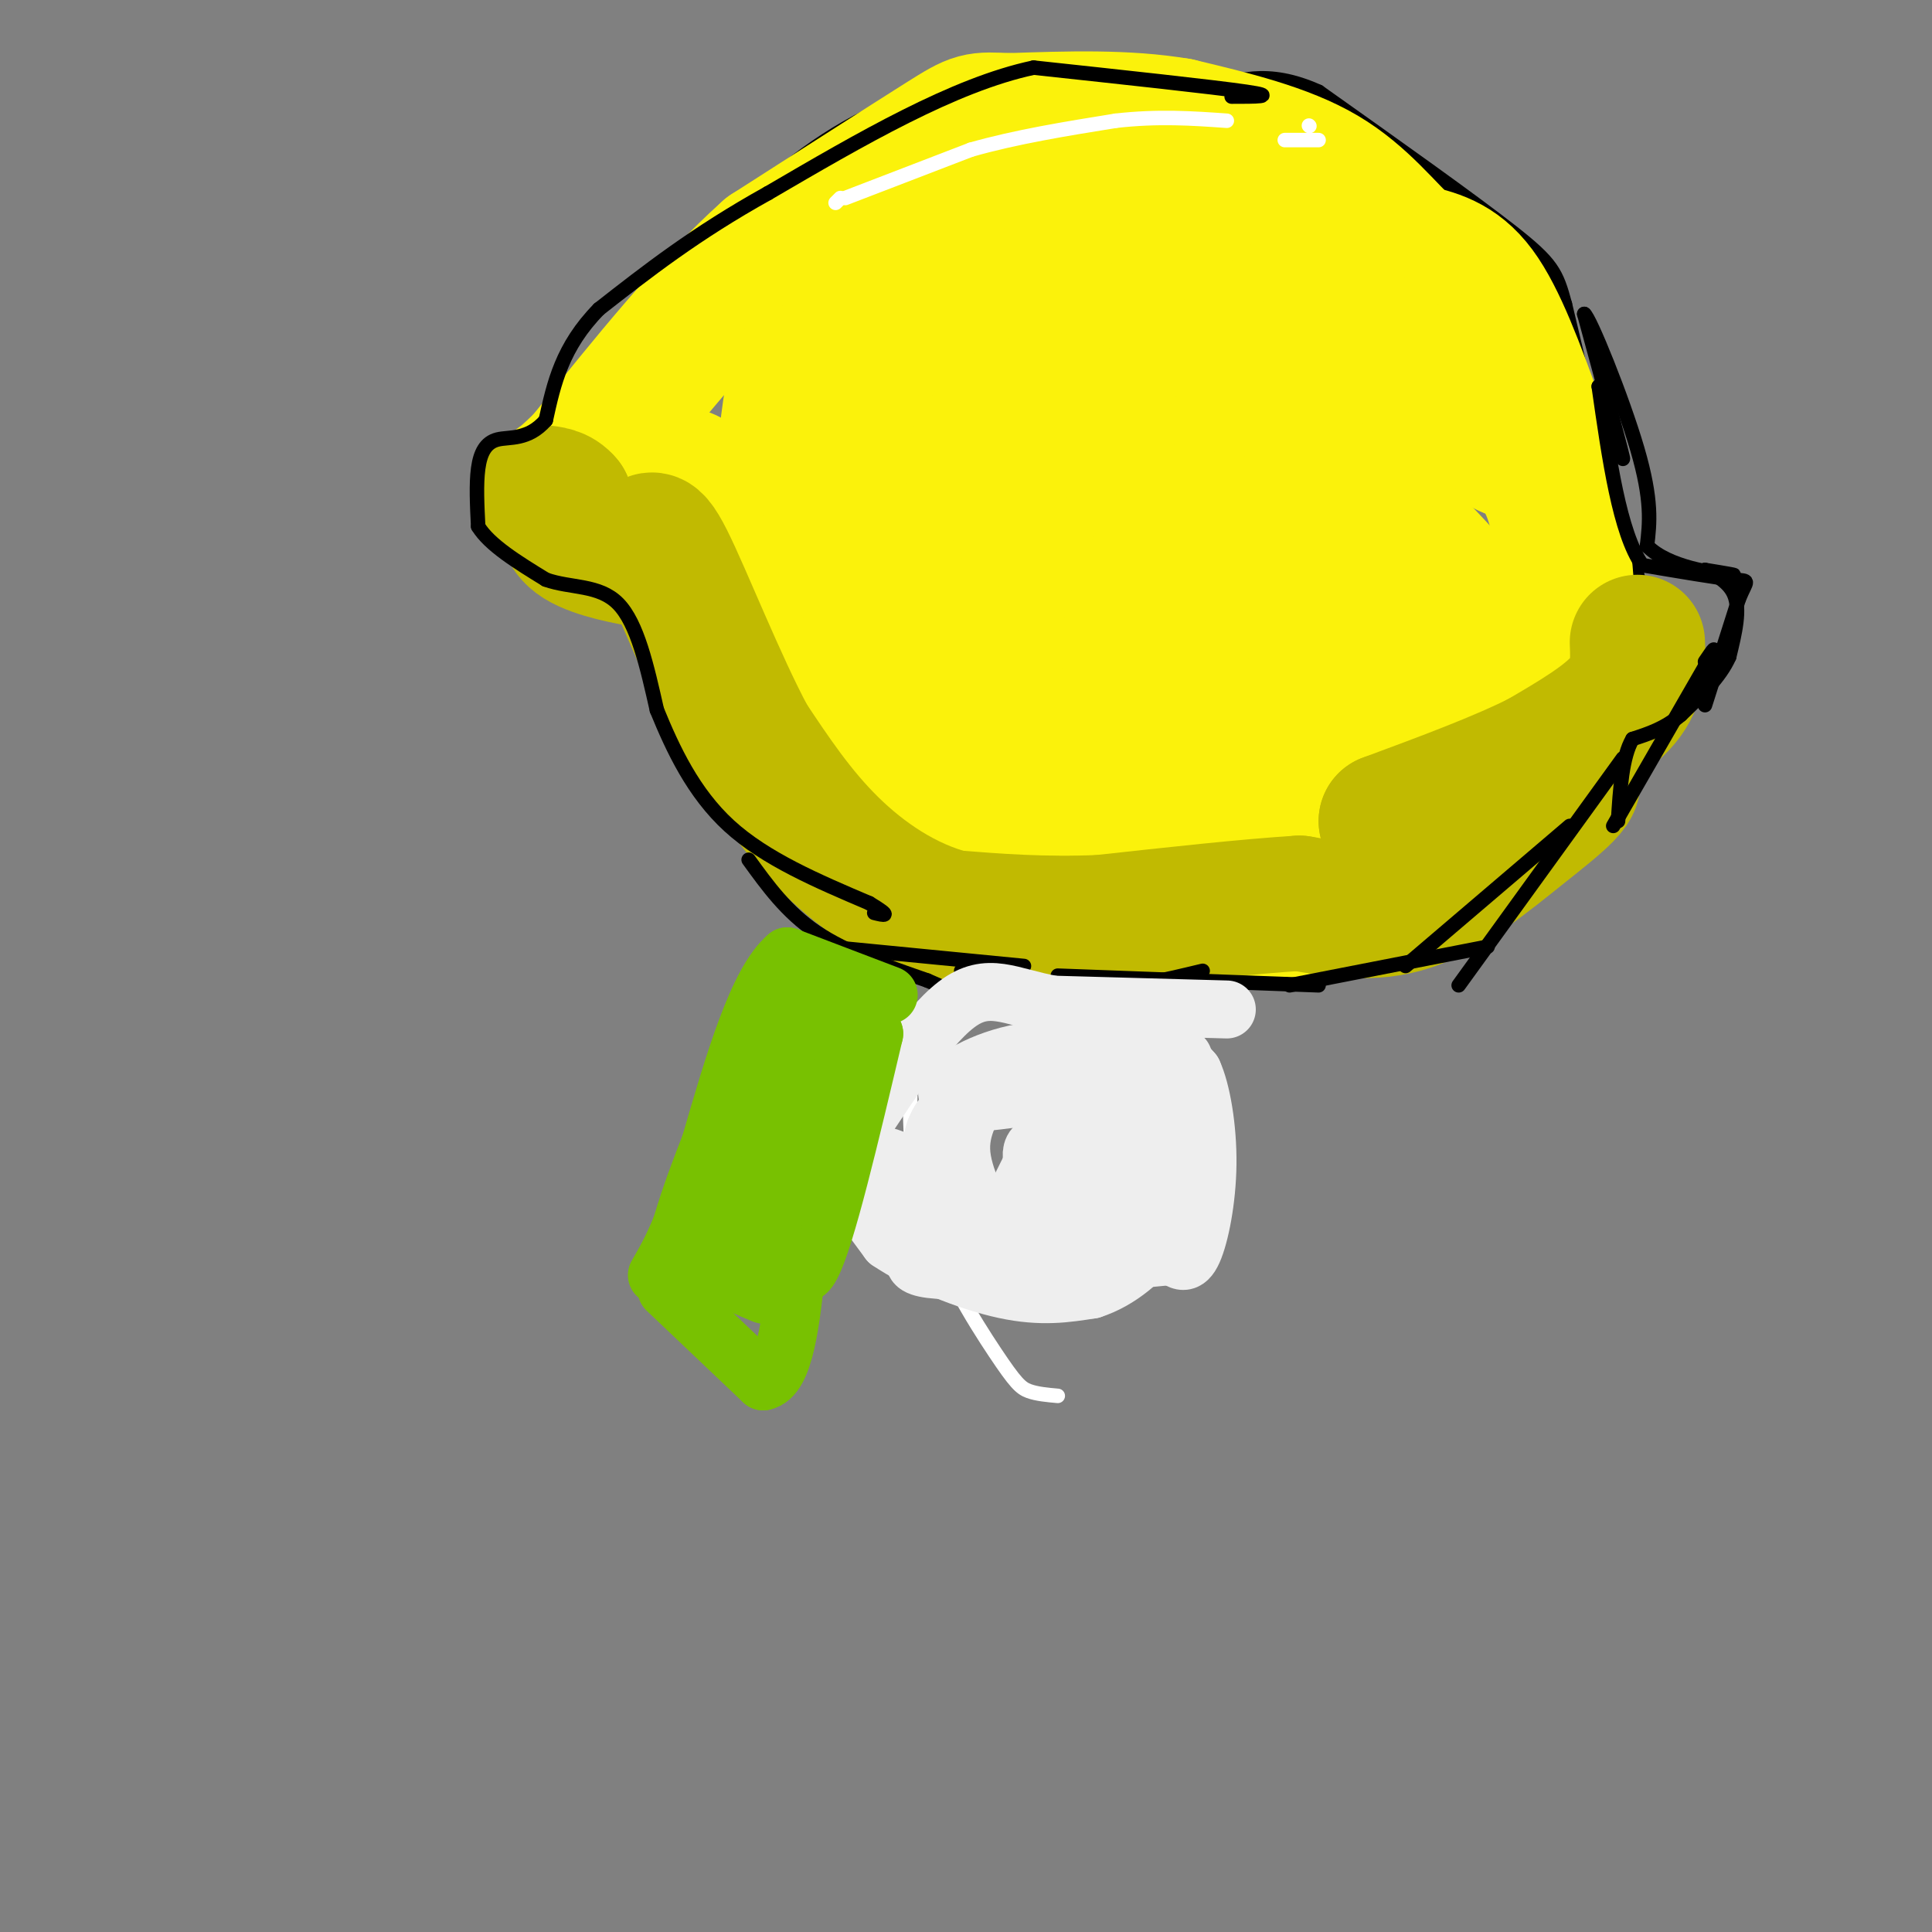 <svg viewBox='0 0 400 400' version='1.1' xmlns='http://www.w3.org/2000/svg' xmlns:xlink='http://www.w3.org/1999/xlink'><rect x="0" y="0" width="400" height="400" fill="#808080" stroke="none"/><g fill='none' stroke='#000000' stroke-width='3' stroke-linecap='round' stroke-linejoin='round'><path d='M127,80c-0.887,-0.976 -1.774,-1.952 -4,0c-2.226,1.952 -5.792,6.833 -8,10c-2.208,3.167 -3.060,4.619 -3,7c0.060,2.381 1.030,5.690 2,9'/><path d='M114,106c3.378,1.356 10.822,0.244 14,1c3.178,0.756 2.089,3.378 1,6'/><path d='M129,113c2.956,10.756 9.844,34.644 17,48c7.156,13.356 14.578,16.178 22,19'/><path d='M168,180c7.956,5.267 16.844,8.933 25,11c8.156,2.067 15.578,2.533 23,3'/><path d='M216,194c7.000,0.833 13.000,1.417 19,2'/><path d='M235,196c8.500,0.000 20.250,-1.000 32,-2'/><path d='M267,194c15.333,-5.000 37.667,-16.500 60,-28'/><path d='M327,166c12.178,-6.889 12.622,-10.111 12,-12c-0.622,-1.889 -2.311,-2.444 -4,-3'/><path d='M335,151c0.333,-3.833 3.167,-11.917 6,-20'/><path d='M341,131c-0.667,-9.833 -5.333,-24.417 -10,-39'/><path d='M331,92c-2.833,-11.333 -4.917,-20.167 -7,-29'/><path d='M324,63c-1.756,-6.556 -2.644,-8.444 -11,-15c-8.356,-6.556 -24.178,-17.778 -40,-29'/><path d='M273,19c-10.667,-4.833 -17.333,-2.417 -24,0'/><path d='M249,19c-7.333,-0.500 -13.667,-1.750 -20,-3'/><path d='M229,16c-10.333,0.333 -26.167,2.667 -42,5'/><path d='M187,21c-13.022,4.600 -24.578,13.600 -32,21c-7.422,7.400 -10.711,13.200 -14,19'/><path d='M141,61c-4.333,4.833 -8.167,7.417 -12,10'/><path d='M129,71c-3.500,3.000 -6.250,5.500 -9,8'/></g>
<g fill='none' stroke='#FBF20B' stroke-width='28' stroke-linecap='round' stroke-linejoin='round'><path d='M318,87c-3.833,-10.583 -7.667,-21.167 -12,-27c-4.333,-5.833 -9.167,-6.917 -14,-8'/><path d='M292,52c-4.844,-4.356 -9.956,-11.244 -18,-16c-8.044,-4.756 -19.022,-7.378 -30,-10'/><path d='M244,26c-10.833,-1.833 -22.917,-1.417 -35,-1'/><path d='M209,25c-6.956,-0.289 -6.844,-0.511 -14,4c-7.156,4.511 -21.578,13.756 -36,23'/><path d='M159,52c-12.333,11.000 -25.167,27.000 -38,43'/><path d='M121,95c-7.274,7.369 -6.458,4.292 -1,3c5.458,-1.292 15.560,-0.798 20,0c4.440,0.798 3.220,1.899 2,3'/><path d='M142,101c0.978,6.956 2.422,22.844 4,31c1.578,8.156 3.289,8.578 5,9'/><path d='M151,141c1.311,3.844 2.089,8.956 8,16c5.911,7.044 16.956,16.022 28,25'/><path d='M187,182c10.333,5.500 22.167,6.750 34,8'/><path d='M221,190c15.111,1.467 35.889,1.133 49,-1c13.111,-2.133 18.556,-6.067 24,-10'/><path d='M294,179c6.711,-2.044 11.489,-2.156 16,-5c4.511,-2.844 8.756,-8.422 13,-14'/><path d='M323,160c2.511,-12.533 2.289,-36.867 0,-50c-2.289,-13.133 -6.644,-15.067 -11,-17'/><path d='M312,93c-12.500,-11.333 -38.250,-31.167 -64,-51'/><path d='M248,42c-19.833,-8.833 -37.417,-5.417 -55,-2'/><path d='M193,40c-11.844,2.044 -13.956,8.156 -17,15c-3.044,6.844 -7.022,14.422 -11,22'/><path d='M165,77c-2.778,12.622 -4.222,33.178 -2,45c2.222,11.822 8.111,14.911 14,18'/><path d='M177,140c8.978,9.467 24.422,24.133 36,30c11.578,5.867 19.289,2.933 27,0'/><path d='M240,170c11.397,0.061 26.391,0.212 36,-1c9.609,-1.212 13.833,-3.789 18,-6c4.167,-2.211 8.276,-4.057 11,-8c2.724,-3.943 4.064,-9.984 4,-15c-0.064,-5.016 -1.532,-9.008 -3,-13'/><path d='M306,127c-12.644,-14.689 -42.756,-44.911 -58,-58c-15.244,-13.089 -15.622,-9.044 -16,-5'/><path d='M232,64c-8.668,-1.118 -22.336,-1.413 -29,-1c-6.664,0.413 -6.322,1.533 -7,12c-0.678,10.467 -2.375,30.279 -2,40c0.375,9.721 2.821,9.349 6,11c3.179,1.651 7.089,5.326 11,9'/><path d='M211,135c11.153,3.038 33.536,6.134 47,8c13.464,1.866 18.010,2.502 22,-3c3.990,-5.502 7.426,-17.144 5,-26c-2.426,-8.856 -10.713,-14.928 -19,-21'/><path d='M266,93c-9.954,-8.260 -25.338,-18.410 -40,-25c-14.662,-6.590 -28.601,-9.620 -37,-7c-8.399,2.620 -11.257,10.892 -13,20c-1.743,9.108 -2.372,19.054 -3,29'/><path d='M173,110c-1.885,4.750 -5.099,2.124 1,6c6.099,3.876 21.511,14.256 32,20c10.489,5.744 16.055,6.854 25,8c8.945,1.146 21.270,2.327 27,0c5.730,-2.327 4.865,-8.164 4,-14'/><path d='M262,130c-0.284,-5.623 -2.993,-12.681 -9,-20c-6.007,-7.319 -15.311,-14.900 -22,-20c-6.689,-5.100 -10.762,-7.719 -16,-7c-5.238,0.719 -11.639,4.777 -11,11c0.639,6.223 8.320,14.612 16,23'/><path d='M220,117c4.325,6.172 7.137,10.101 8,14c0.863,3.899 -0.222,7.767 -2,12c-1.778,4.233 -4.248,8.832 -10,10c-5.752,1.168 -14.786,-1.095 -18,-3c-3.214,-1.905 -0.607,-3.453 2,-5'/><path d='M200,145c4.667,-0.833 15.333,-0.417 26,0'/><path d='M245,106c-9.267,17.111 -18.533,34.222 -3,41c15.533,6.778 55.867,3.222 72,1c16.133,-2.222 8.067,-3.111 0,-4'/><path d='M314,144c0.000,-0.667 0.000,-0.333 0,0'/></g>
<g fill='none' stroke='#C1BA01' stroke-width='28' stroke-linecap='round' stroke-linejoin='round'><path d='M339,133c0.167,4.000 0.333,8.000 -3,12c-3.333,4.000 -10.167,8.000 -17,12'/><path d='M319,157c-8.167,4.167 -20.083,8.583 -32,13'/><path d='M287,170c0.833,0.667 18.917,-4.167 37,-9'/><path d='M324,161c4.786,0.202 -1.750,5.208 -9,11c-7.250,5.792 -15.214,12.369 -23,15c-7.786,2.631 -15.393,1.315 -23,0'/><path d='M269,187c-10.667,0.667 -25.833,2.333 -41,4'/><path d='M228,191c-12.000,0.500 -21.500,-0.250 -31,-1'/><path d='M197,190c-9.622,-2.511 -18.178,-8.289 -25,-15c-6.822,-6.711 -11.911,-14.356 -17,-22'/><path d='M155,153c-6.244,-11.644 -13.356,-29.756 -17,-37c-3.644,-7.244 -3.822,-3.622 -4,0'/><path d='M134,116c-3.600,-0.533 -10.600,-1.867 -14,-4c-3.400,-2.133 -3.200,-5.067 -3,-8'/><path d='M117,104c-1.333,-1.667 -3.167,-1.833 -5,-2'/></g>
<g fill='none' stroke='#000000' stroke-width='3' stroke-linecap='round' stroke-linejoin='round'><path d='M255,20c4.917,0.000 9.833,0.000 3,-1c-6.833,-1.000 -25.417,-3.000 -44,-5'/><path d='M214,14c-16.500,3.500 -35.750,14.750 -55,26'/><path d='M159,40c-15.000,8.333 -25.000,16.167 -35,24'/><path d='M124,64c-7.667,7.833 -9.333,15.417 -11,23'/><path d='M113,87c-3.726,4.250 -7.542,3.375 -10,4c-2.458,0.625 -3.560,2.750 -4,6c-0.440,3.250 -0.220,7.625 0,12'/><path d='M99,109c2.333,3.833 8.167,7.417 14,11'/><path d='M113,120c5.156,1.844 11.044,0.956 15,5c3.956,4.044 5.978,13.022 8,22'/><path d='M136,147c3.289,8.044 7.511,17.156 15,24c7.489,6.844 18.244,11.422 29,16'/><path d='M180,187c5.000,3.000 3.000,2.500 1,2'/><path d='M155,178c3.917,5.417 7.833,10.833 14,15c6.167,4.167 14.583,7.083 23,10'/><path d='M192,203c3.833,1.667 1.917,0.833 0,0'/><path d='M171,196c0.000,0.000 41.000,4.000 41,4'/><path d='M199,201c8.333,2.000 16.667,4.000 25,4c8.333,0.000 16.667,-2.000 25,-4'/><path d='M219,202c0.000,0.000 54.000,2.000 54,2'/><path d='M267,204c0.000,0.000 41.000,-8.000 41,-8'/><path d='M291,200c0.000,0.000 34.000,-29.000 34,-29'/><path d='M302,204c0.000,0.000 34.000,-47.000 34,-47'/><path d='M334,171c0.000,0.000 19.000,-33.000 19,-33'/><path d='M353,138c3.167,-5.667 1.583,-3.333 0,-1'/><path d='M353,146c0.000,0.000 7.000,-22.000 7,-22'/><path d='M360,124c1.711,-4.178 2.489,-3.622 -1,-4c-3.489,-0.378 -11.244,-1.689 -19,-3'/><path d='M340,117c-4.667,-6.667 -6.833,-21.833 -9,-37'/><path d='M331,80c0.067,-1.089 4.733,14.689 5,15c0.267,0.311 -3.867,-14.844 -8,-30'/><path d='M328,65c1.111,0.667 7.889,17.333 11,28c3.111,10.667 2.556,15.333 2,20'/><path d='M341,113c4.311,4.489 14.089,5.711 17,6c2.911,0.289 -1.044,-0.356 -5,-1'/><path d='M353,118c0.600,0.378 4.600,1.822 6,5c1.400,3.178 0.200,8.089 -1,13'/><path d='M358,136c-1.833,4.167 -5.917,8.083 -10,12'/><path d='M348,148c-3.333,2.833 -6.667,3.917 -10,5'/><path d='M338,153c-2.167,3.667 -2.583,10.333 -3,17'/></g>
<g fill='none' stroke='#FFFFFF' stroke-width='3' stroke-linecap='round' stroke-linejoin='round'><path d='M175,41c0.000,0.000 26.000,-10.000 26,-10'/><path d='M201,31c9.333,-2.667 19.667,-4.333 30,-6'/><path d='M231,25c8.833,-1.000 15.917,-0.500 23,0'/><path d='M271,26c0.000,0.000 0.100,0.100 0.1,0.1'/><path d='M266,29c0.000,0.000 7.000,0.000 7,0'/><path d='M174,41c0.000,0.000 -1.000,1.000 -1,1'/><path d='M189,214c-0.679,12.054 -1.357,24.107 2,36c3.357,11.893 10.750,23.625 15,30c4.250,6.375 5.357,7.393 7,8c1.643,0.607 3.821,0.804 6,1'/></g>
<g fill='none' stroke='#EEEEEE' stroke-width='12' stroke-linecap='round' stroke-linejoin='round'><path d='M254,209c0.000,0.000 -36.000,-1.000 -36,-1'/><path d='M218,208c-8.978,-1.578 -13.422,-5.022 -20,0c-6.578,5.022 -15.289,18.511 -24,32'/><path d='M174,240c-4.444,5.289 -3.556,2.511 -1,4c2.556,1.489 6.778,7.244 11,13'/><path d='M184,257c6.244,4.244 16.356,8.356 24,10c7.644,1.644 12.822,0.822 18,0'/><path d='M226,267c5.733,-1.822 11.067,-6.378 14,-11c2.933,-4.622 3.467,-9.311 4,-14'/><path d='M244,242c0.833,-6.167 0.917,-14.583 1,-23'/><path d='M223,222c0.133,1.978 0.267,3.956 -3,3c-3.267,-0.956 -9.933,-4.844 -14,-5c-4.067,-0.156 -5.533,3.422 -7,7'/><path d='M199,227c-3.286,3.131 -8.000,7.458 -5,14c3.000,6.542 13.714,15.298 20,19c6.286,3.702 8.143,2.351 10,1'/><path d='M224,261c2.333,-0.167 3.167,-1.083 4,-2'/><path d='M245,238c-0.768,-3.160 -1.537,-6.319 -4,-9c-2.463,-2.681 -6.621,-4.883 -13,-6c-6.379,-1.117 -14.979,-1.149 -19,-1c-4.021,0.149 -3.464,0.479 -5,3c-1.536,2.521 -5.164,7.232 -5,13c0.164,5.768 4.121,12.591 6,16c1.879,3.409 1.680,3.402 3,1c1.320,-2.402 4.160,-7.201 7,-12'/><path d='M215,243c1.845,-4.262 2.958,-8.917 1,-6c-1.958,2.917 -6.988,13.405 -7,14c-0.012,0.595 4.994,-8.702 10,-18'/><path d='M219,233c1.156,-1.022 -0.956,5.422 0,8c0.956,2.578 4.978,1.289 9,0'/><path d='M228,241c-1.576,-1.389 -10.016,-4.861 -13,-4c-2.984,0.861 -0.511,6.056 1,9c1.511,2.944 2.061,3.639 4,0c1.939,-3.639 5.268,-11.611 5,-14c-0.268,-2.389 -4.134,0.806 -8,4'/><path d='M217,236c-1.508,1.966 -1.277,4.882 2,6c3.277,1.118 9.602,0.438 13,0c3.398,-0.438 3.870,-0.633 5,-3c1.130,-2.367 2.920,-6.907 0,-6c-2.920,0.907 -10.548,7.259 -13,11c-2.452,3.741 0.274,4.870 3,6'/><path d='M227,250c2.107,2.809 5.875,6.830 8,1c2.125,-5.830 2.607,-21.511 3,-28c0.393,-6.489 0.698,-3.787 -1,-4c-1.698,-0.213 -5.400,-3.341 -9,-3c-3.600,0.341 -7.097,4.152 -9,10c-1.903,5.848 -2.211,13.732 -2,18c0.211,4.268 0.941,4.918 3,6c2.059,1.082 5.445,2.595 8,1c2.555,-1.595 4.277,-6.297 6,-11'/><path d='M234,240c0.828,-5.002 -0.101,-12.006 -2,-15c-1.899,-2.994 -4.767,-1.978 -7,0c-2.233,1.978 -3.832,4.917 -4,7c-0.168,2.083 1.095,3.309 2,2c0.905,-1.309 1.453,-5.155 2,-9'/><path d='M225,225c0.333,-1.500 0.167,-0.750 0,0'/><path d='M241,259c-4.578,-4.422 -9.156,-8.844 -18,-10c-8.844,-1.156 -21.956,0.956 -29,0c-7.044,-0.956 -8.022,-4.978 -9,-9'/><path d='M185,240c-2.716,-1.411 -5.007,-0.439 -2,2c3.007,2.439 11.311,6.344 19,9c7.689,2.656 14.762,4.062 19,4c4.238,-0.062 5.641,-1.594 7,-2c1.359,-0.406 2.674,0.312 2,-5c-0.674,-5.312 -3.337,-16.656 -6,-28'/><path d='M224,220c-5.417,-4.548 -15.958,-1.917 -22,1c-6.042,2.917 -7.583,6.119 -4,7c3.583,0.881 12.292,-0.560 21,-2'/><path d='M219,226c6.012,0.429 10.542,2.500 14,1c3.458,-1.500 5.845,-6.571 8,-8c2.155,-1.429 4.077,0.786 6,3'/><path d='M247,222c1.738,3.702 3.083,11.458 3,19c-0.083,7.542 -1.595,14.869 -3,18c-1.405,3.131 -2.702,2.065 -4,1'/><path d='M243,260c-10.978,1.089 -36.422,3.311 -47,3c-10.578,-0.311 -6.289,-3.156 -2,-6'/></g>
<g fill='none' stroke='#78C101' stroke-width='12' stroke-linecap='round' stroke-linejoin='round'><path d='M184,206c0.000,0.000 -21.000,-8.000 -21,-8'/><path d='M163,198c-6.167,5.167 -11.083,22.083 -16,39'/><path d='M147,237c-3.667,9.333 -4.833,13.167 -6,17'/><path d='M141,254c-1.833,4.500 -3.417,7.250 -5,10'/><path d='M138,267c0.000,0.000 20.000,19.000 20,19'/><path d='M158,286c4.500,-0.833 5.750,-12.417 7,-24'/><path d='M177,221c0.000,0.000 4.000,-7.000 4,-7'/><path d='M181,214c-5.000,21.167 -10.000,42.333 -13,48c-3.000,5.667 -4.000,-4.167 -5,-14'/><path d='M163,248c0.500,-7.667 4.250,-19.833 8,-32'/><path d='M171,216c-0.711,-4.489 -6.489,0.289 -10,9c-3.511,8.711 -4.756,21.356 -6,34'/><path d='M155,259c0.444,7.600 4.556,9.600 3,9c-1.556,-0.600 -8.778,-3.800 -16,-7'/><path d='M142,261c-2.298,0.429 -0.042,5.000 2,2c2.042,-3.000 3.869,-13.571 7,-21c3.131,-7.429 7.565,-11.714 12,-16'/><path d='M163,226c3.333,-5.000 5.667,-9.500 8,-14'/><path d='M171,212c0.400,-4.489 -2.600,-8.711 -5,-5c-2.400,3.711 -4.200,15.356 -6,27'/><path d='M160,234c-1.000,7.833 -0.500,13.917 0,20'/></g>
</svg>